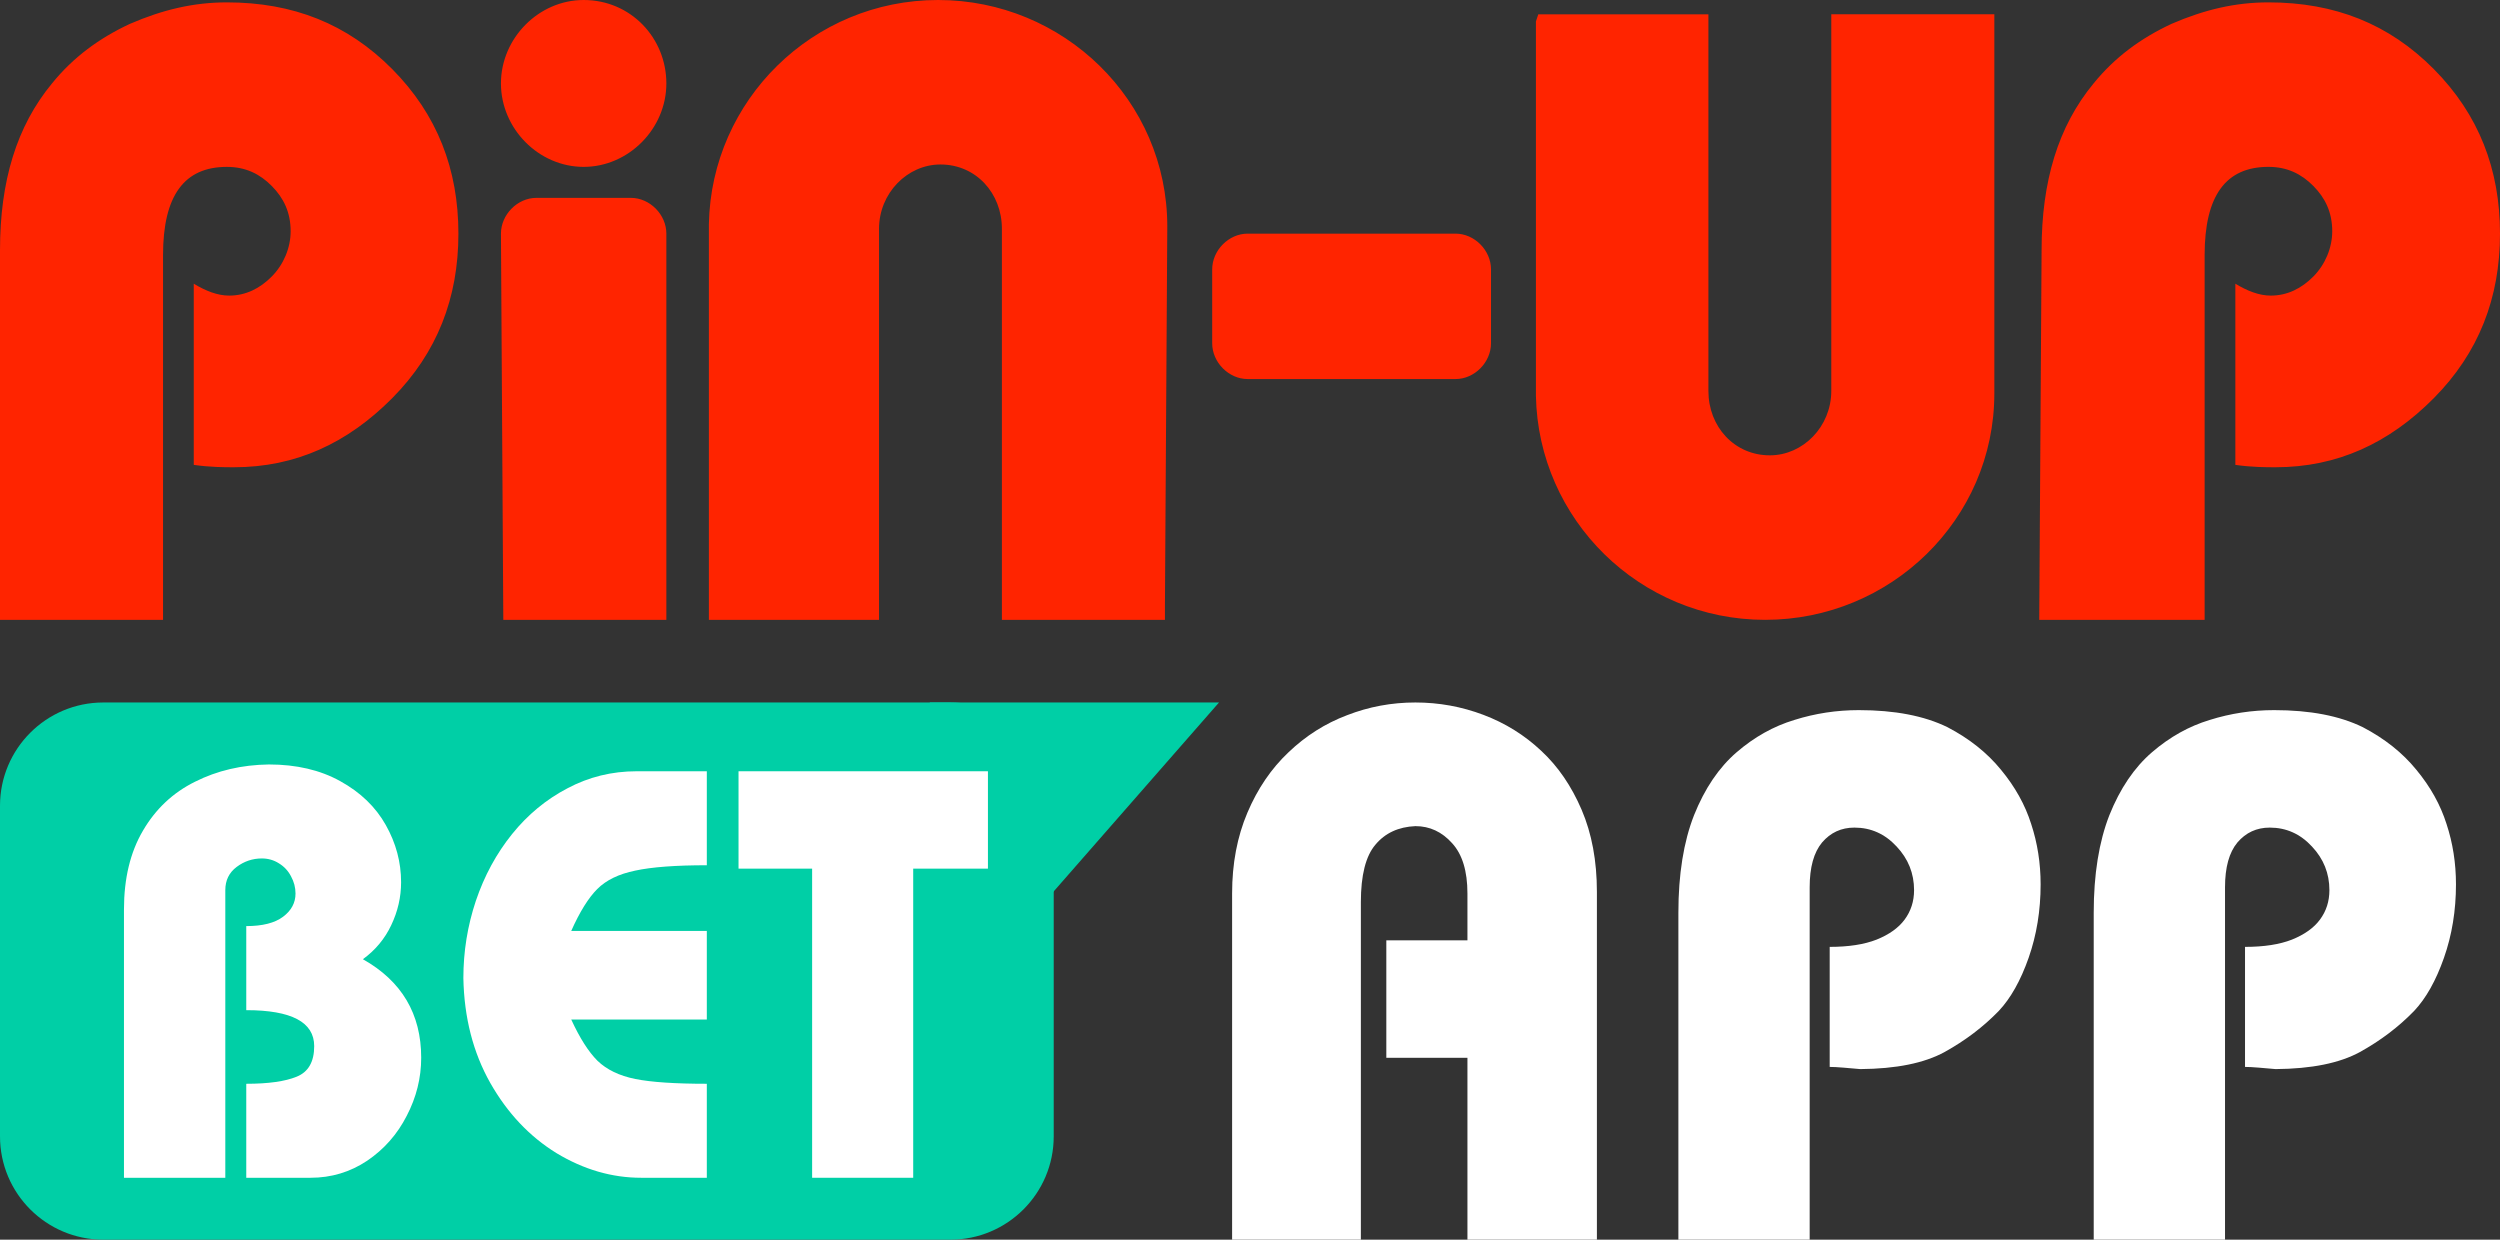 <svg width="121" height="60" viewBox="0 0 121 60" fill="none" xmlns="http://www.w3.org/2000/svg">
<rect x="0" y="0" width="121" height="60" fill="#333333" stroke="none"/>
<g clip-path="url(#clip0_614_249)">
<path d="M32.252 4.039C32.252 6.231 30.422 8.077 28.249 8.077C26.076 8.077 24.246 6.231 24.246 4.039C24.246 1.846 26.076 0 28.249 0C30.536 0 32.252 1.846 32.252 4.039ZM24.246 11.308C24.246 10.385 25.046 9.577 25.961 9.577H30.536C31.451 9.577 32.252 10.385 32.252 11.308V30H24.36L24.246 11.308ZM58.67 13.039C58.67 12.115 59.471 11.308 60.386 11.308H70.45C71.365 11.308 72.165 12.115 72.165 13.038V16.615C72.165 17.538 71.365 18.346 70.45 18.346H60.386C59.471 18.346 58.67 17.538 58.67 16.615V13.039ZM56.497 10.961C56.497 4.846 51.465 0 45.404 0C39.342 0 34.425 4.846 34.31 10.846V30H42.545V11.077C42.545 9.346 43.917 7.961 45.518 7.961C47.234 7.961 48.492 9.346 48.492 11.077V30H56.383V29.308L56.497 10.961ZM7.891 30H0V12.115C0 8.769 0.801 6.116 2.516 4.039C3.545 2.769 4.803 1.846 6.29 1.154C7.891 0.462 9.379 0.115 10.979 0.115C14.182 0.115 16.812 1.154 18.985 3.346C21.158 5.539 22.187 8.192 22.187 11.307C22.187 14.423 21.158 17.076 18.985 19.269C16.812 21.461 14.296 22.615 11.323 22.615C10.865 22.615 10.179 22.615 9.378 22.5V13.731C9.95 14.077 10.522 14.307 11.094 14.307C11.894 14.307 12.581 13.961 13.152 13.384C13.724 12.808 14.067 12 14.067 11.193C14.067 10.269 13.724 9.577 13.152 9C12.581 8.423 11.894 8.077 10.979 8.077C8.921 8.077 7.891 9.461 7.891 12.346V30ZM98.699 30H106.704V12.346C106.704 9.461 107.733 8.076 109.792 8.076C110.707 8.076 111.393 8.423 111.965 9C112.537 9.577 112.88 10.269 112.88 11.193C112.88 12 112.537 12.808 111.965 13.384C111.393 13.961 110.707 14.307 109.907 14.307C109.334 14.307 108.763 14.077 108.191 13.731V22.5C108.992 22.615 109.678 22.615 110.135 22.615C113.109 22.615 115.625 21.461 117.798 19.269C119.971 17.076 121 14.423 121 11.308C121 8.192 119.971 5.539 117.798 3.346C115.625 1.154 112.994 0.115 109.792 0.115C108.191 0.115 106.704 0.462 105.103 1.154C103.617 1.846 102.358 2.77 101.329 4.039C99.613 6.115 98.813 8.769 98.813 12.115L98.699 30ZM74.338 19.154V1.039L74.453 0.693H82.687V18.923C82.687 20.653 83.945 22.038 85.661 22.038C87.262 22.038 88.634 20.653 88.634 18.923V0.692H96.526V19.038C96.526 25.154 91.493 30 85.432 30C79.37 30 74.453 25.154 74.338 19.154Z" fill="#FF2400"/>
<path d="M59 34H45V50L59 34Z" fill="#00CFA6"/>
<path d="M0 39C0 36.239 2.239 34 5 34L46 34C48.761 34 51 36.239 51 39V55C51 57.761 48.761 60 46 60H5C2.239 60 0 57.761 0 55V39Z" fill="#00CFA6"/>
<path d="M35.745 37.329H47.816V42.042H44.199V57.004H39.307V42.042H35.745V37.329Z" fill="white"/>
<path d="M34.21 37.329V41.878C32.703 41.878 31.548 41.964 30.744 42.138C29.949 42.302 29.337 42.599 28.908 43.029C28.479 43.458 28.059 44.134 27.648 45.056H34.21V49.345H27.648C28.059 50.24 28.483 50.907 28.922 51.345C29.369 51.774 29.977 52.067 30.744 52.222C31.511 52.377 32.667 52.455 34.21 52.455V57.004H31.032C29.616 57.004 28.25 56.606 26.935 55.812C25.629 55.008 24.56 53.875 23.729 52.414C22.898 50.943 22.464 49.253 22.427 47.344C22.427 46.056 22.628 44.81 23.03 43.604C23.441 42.389 24.026 41.311 24.784 40.37C25.542 39.43 26.437 38.69 27.47 38.151C28.502 37.603 29.616 37.329 30.812 37.329H34.21Z" fill="white"/>
<path d="M10.905 57.004H6V44.015C6 42.517 6.306 41.247 6.918 40.206C7.53 39.156 8.37 38.365 9.439 37.836C10.508 37.297 11.7 37.018 13.015 37C14.348 37 15.499 37.27 16.468 37.808C17.445 38.347 18.18 39.055 18.673 39.932C19.167 40.809 19.413 41.731 19.413 42.7C19.413 43.421 19.253 44.115 18.934 44.782C18.623 45.44 18.166 45.988 17.564 46.426C19.445 47.486 20.386 49.075 20.386 51.194C20.386 52.172 20.153 53.108 19.687 54.003C19.231 54.898 18.591 55.624 17.769 56.181C16.947 56.729 16.034 57.004 15.029 57.004H11.919V52.455C12.988 52.455 13.8 52.341 14.358 52.112C14.924 51.884 15.207 51.391 15.207 50.633C15.207 49.472 14.111 48.892 11.919 48.892V44.823C12.704 44.823 13.298 44.673 13.7 44.371C14.102 44.07 14.303 43.695 14.303 43.248C14.303 42.955 14.23 42.677 14.084 42.412C13.947 42.147 13.75 41.937 13.494 41.782C13.248 41.626 12.974 41.549 12.672 41.549C12.225 41.549 11.818 41.686 11.453 41.96C11.088 42.234 10.905 42.608 10.905 43.083V57.004Z" fill="white"/>
<path d="M107.691 60H101.336V44.175C101.336 42.321 101.589 40.748 102.093 39.457C102.61 38.166 103.296 37.151 104.153 36.412C105.01 35.672 105.943 35.15 106.952 34.845C107.961 34.528 109 34.37 110.068 34.37C111.805 34.37 113.236 34.645 114.363 35.197C115.419 35.749 116.282 36.435 116.951 37.257C117.631 38.078 118.118 38.952 118.412 39.88C118.717 40.807 118.869 41.781 118.869 42.802C118.869 44.069 118.676 45.254 118.288 46.358C117.901 47.461 117.42 48.317 116.845 48.928C116.094 49.702 115.22 50.365 114.222 50.917C113.236 51.457 111.875 51.732 110.138 51.744C109.892 51.721 109.622 51.697 109.328 51.674C109.047 51.65 108.824 51.639 108.659 51.639V45.829C109.575 45.829 110.332 45.712 110.93 45.477C111.54 45.231 111.992 44.908 112.286 44.509C112.591 44.098 112.743 43.623 112.743 43.083C112.743 42.274 112.462 41.569 111.898 40.971C111.335 40.361 110.654 40.056 109.856 40.056C109.223 40.056 108.7 40.296 108.29 40.777C107.891 41.258 107.691 41.98 107.691 42.943V60Z" fill="white"/>
<path d="M87.588 60H81.234V44.175C81.234 42.321 81.486 40.748 81.991 39.457C82.507 38.166 83.194 37.151 84.05 36.412C84.907 35.672 85.84 35.15 86.849 34.845C87.858 34.528 88.897 34.37 89.965 34.37C91.702 34.37 93.133 34.645 94.26 35.197C95.316 35.749 96.179 36.435 96.848 37.257C97.528 38.078 98.015 38.952 98.309 39.88C98.614 40.807 98.766 41.781 98.766 42.802C98.766 44.069 98.573 45.254 98.186 46.358C97.798 47.461 97.317 48.317 96.742 48.928C95.991 49.702 95.117 50.365 94.119 50.917C93.133 51.457 91.772 51.732 90.035 51.744C89.789 51.721 89.519 51.697 89.225 51.674C88.944 51.65 88.721 51.639 88.557 51.639V45.829C89.472 45.829 90.229 45.712 90.827 45.477C91.438 45.231 91.889 44.908 92.183 44.509C92.488 44.098 92.641 43.623 92.641 43.083C92.641 42.274 92.359 41.569 91.796 40.971C91.232 40.361 90.552 40.056 89.754 40.056C89.12 40.056 88.598 40.296 88.187 40.777C87.788 41.258 87.588 41.98 87.588 42.943V60Z" fill="white"/>
<path d="M77.29 43.171V60H71.024V51.198H67.098V45.513H71.024V43.242C71.024 42.162 70.777 41.352 70.284 40.812C69.791 40.261 69.199 39.985 68.506 39.985C67.685 40.02 67.039 40.32 66.57 40.883C66.1 41.434 65.866 42.362 65.866 43.664V60H59.634V43.242C59.634 41.798 59.881 40.496 60.374 39.334C60.867 38.172 61.53 37.198 62.363 36.412C63.196 35.614 64.141 35.015 65.197 34.616C66.253 34.205 67.356 34 68.506 34C69.645 34 70.742 34.2 71.798 34.599C72.854 34.998 73.787 35.578 74.597 36.341C75.407 37.092 76.058 38.043 76.551 39.193C77.044 40.343 77.29 41.669 77.29 43.171Z" fill="white"/>
</g>
<defs>
<clipPath id="clip0_614_249">
<rect width="121" height="60" fill="white"/>
</clipPath>
</defs>
</svg>
